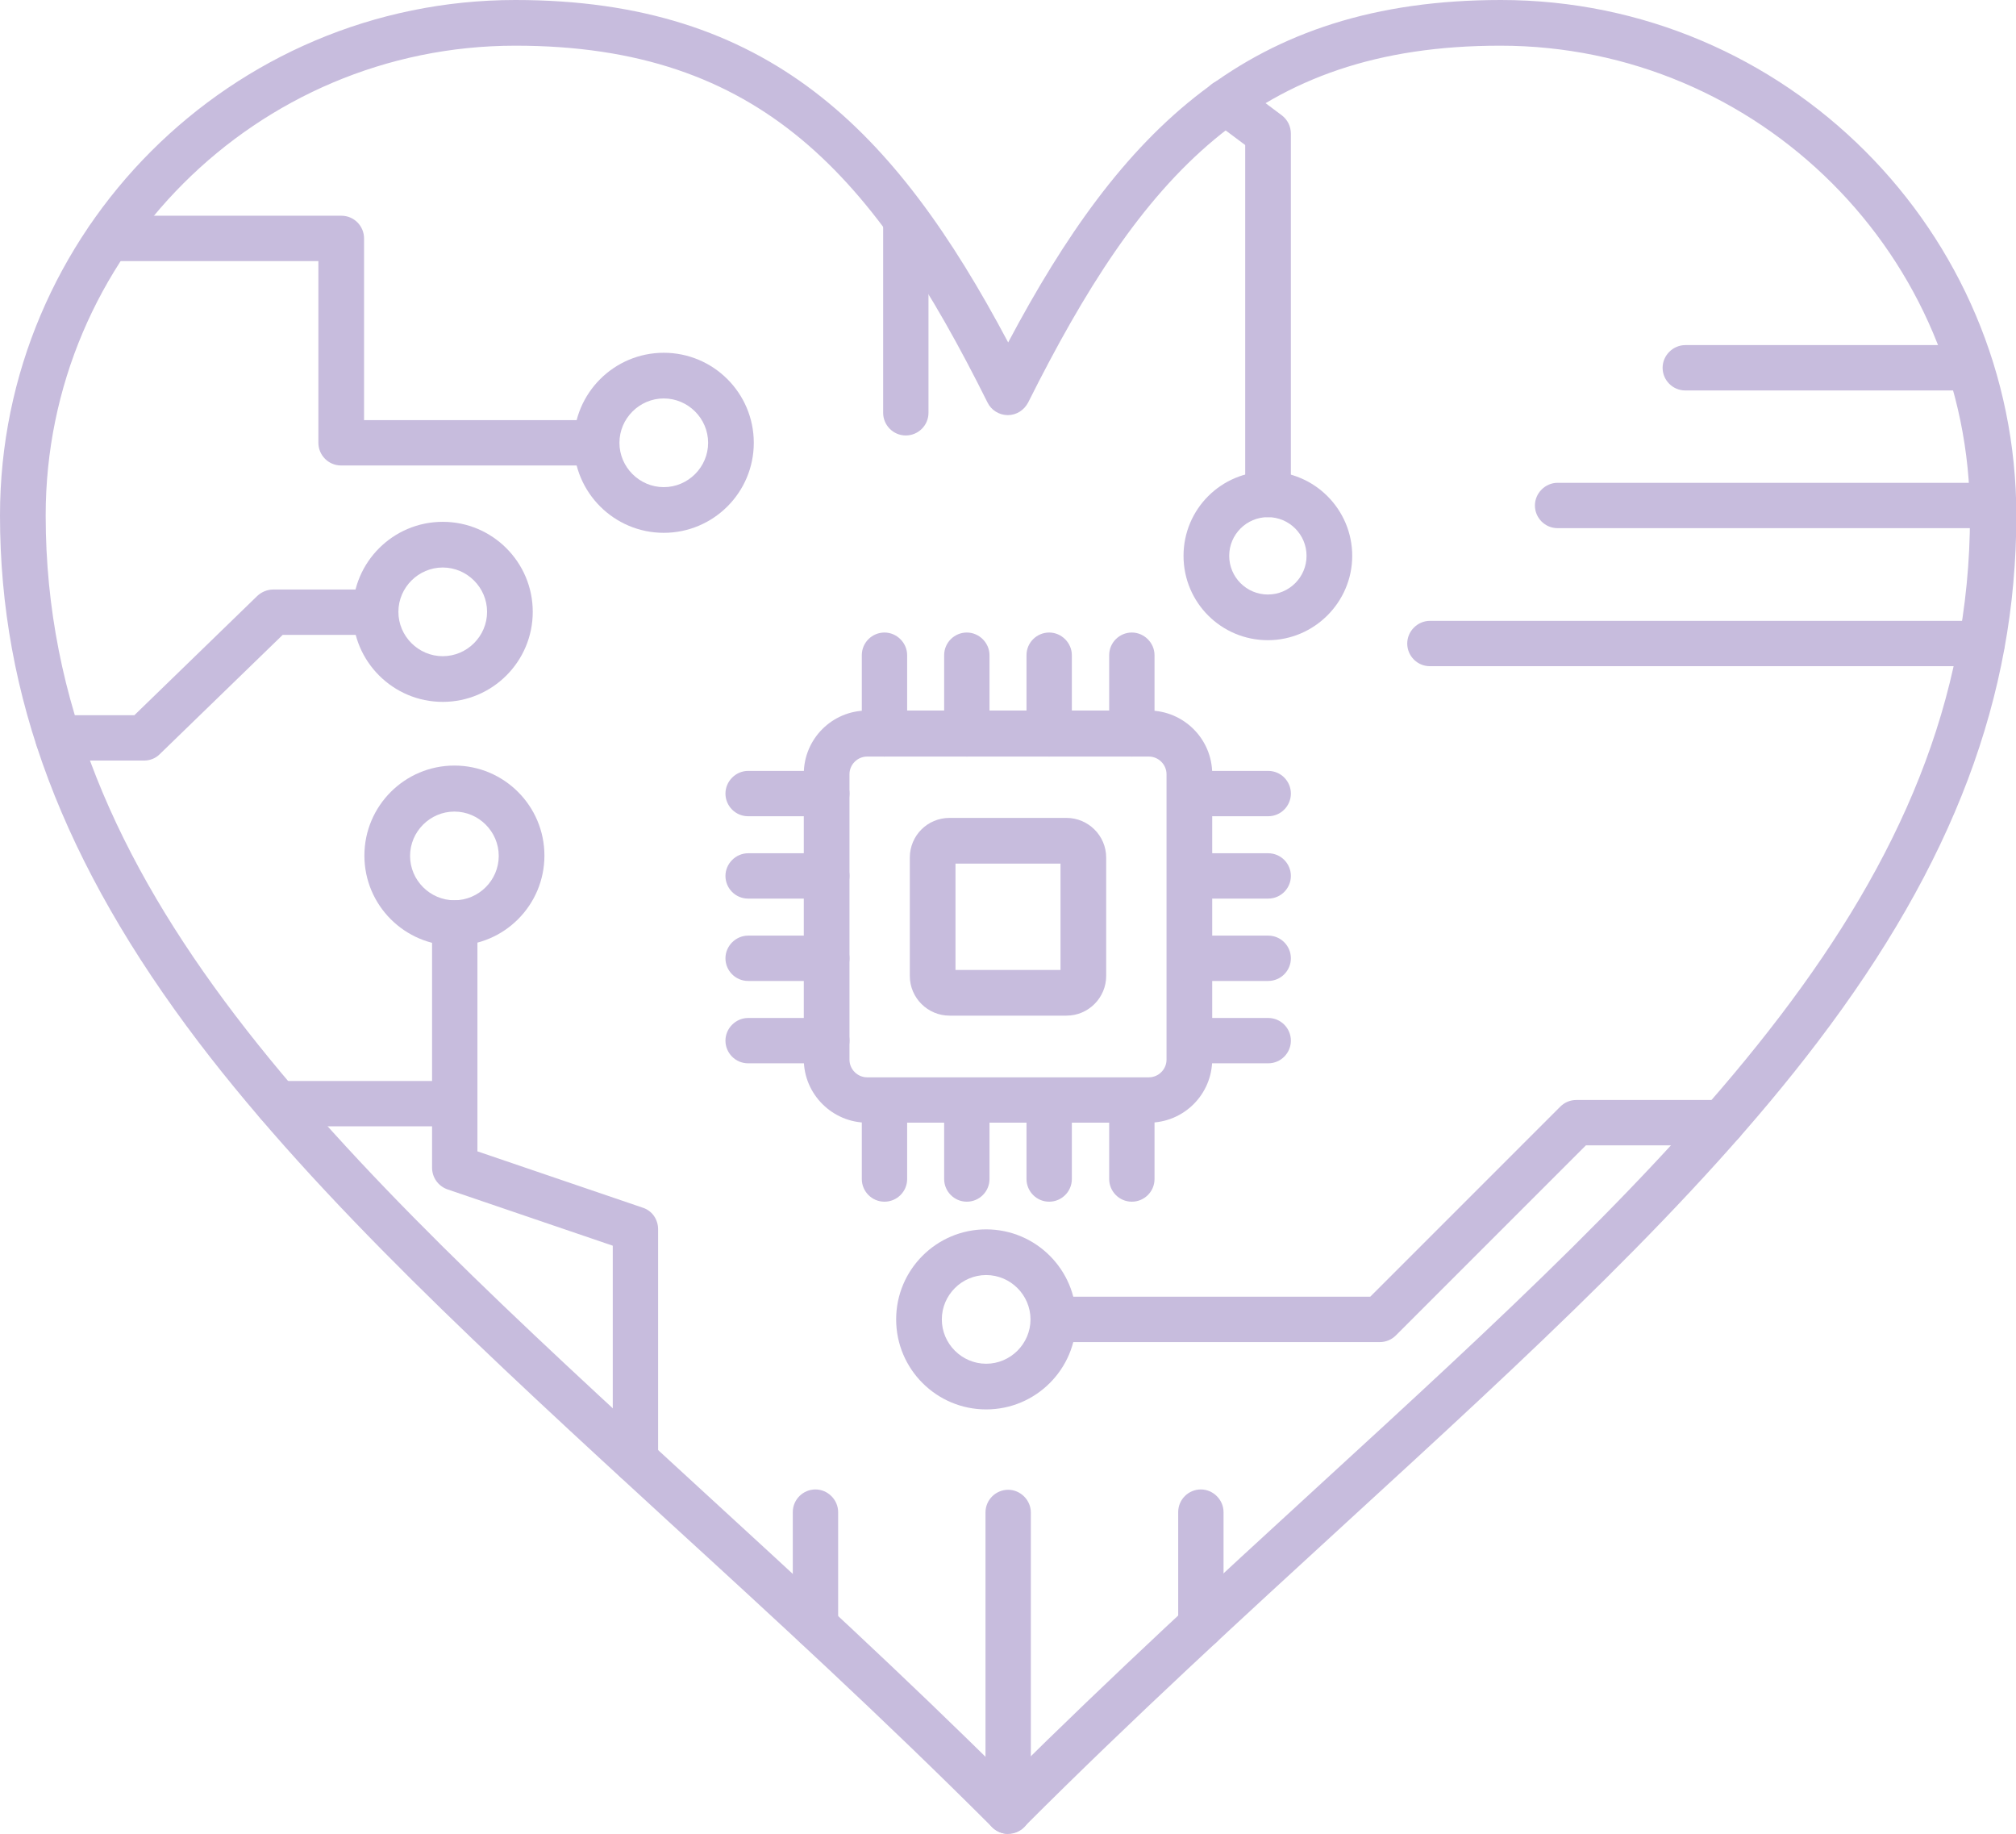<?xml version="1.0" encoding="UTF-8"?>
<svg id="Layer_2" data-name="Layer 2" xmlns="http://www.w3.org/2000/svg" viewBox="0 0 60.47 55">
  <defs>
    <style>
      .cls-1 {
        fill: #c7bcdd;
        fill-rule: evenodd;
      }
    </style>
  </defs>
  <g id="Layer_1-2" data-name="Layer 1">
    <g>
      <path class="cls-1" d="M30.24,55c-.17,0-.35-.07-.48-.2-3.29-3.29-6.56-6.29-9.72-9.18-5.37-4.93-10.45-9.59-14.08-14.36C1.89,25.9,0,20.88,0,15.46,0,6.94,6.94,0,15.46,0c7.58,0,11.4,3.9,14.78,10.27,3.38-6.37,7.2-10.27,14.78-10.27,8.53,0,15.46,6.94,15.46,15.46,0,5.42-1.89,10.44-5.96,15.79-3.63,4.78-8.7,9.43-14.08,14.36-3.16,2.9-6.43,5.89-9.72,9.18-.13.13-.31.2-.48.2h0ZM15.46,1.37C7.69,1.37,1.37,7.69,1.37,15.46c0,11.17,8.65,19.11,19.59,29.15,3.02,2.77,6.13,5.62,9.27,8.74,3.15-3.12,6.26-5.98,9.27-8.74,10.95-10.04,19.59-17.97,19.59-29.15,0-7.77-6.32-14.09-14.09-14.09-7.37,0-10.77,3.93-14.16,10.7-.12.23-.35.38-.61.38s-.5-.15-.61-.38C26.24,5.29,22.83,1.37,15.46,1.37Z"/>
      <path class="cls-1" d="M27.17,13.06c-.38,0-.68-.31-.68-.68v-5.78c0-.38.31-.68.68-.68s.68.31.68.68v5.78c0,.38-.31.68-.68.68Z"/>
      <path class="cls-1" d="M38.03,15.51c-.38,0-.68-.31-.68-.68V4.35l-.99-.74c-.3-.23-.36-.65-.14-.96.23-.3.65-.36.96-.14l1.27.95c.17.13.27.33.27.55v10.81c0,.38-.31.69-.68.69Z"/>
      <path class="cls-1" d="M38.03,19.2c-1.4,0-2.53-1.13-2.53-2.53s1.13-2.53,2.53-2.53,2.53,1.14,2.53,2.53-1.14,2.53-2.53,2.53h0ZM38.03,15.51c-.64,0-1.16.52-1.16,1.16s.52,1.16,1.16,1.16,1.16-.52,1.16-1.16-.52-1.16-1.16-1.16Z"/>
      <path class="cls-1" d="M59.45,19.98h-16.56c-.38,0-.68-.31-.68-.68s.31-.68.68-.68h16.56c.38,0,.68.31.68.68s-.31.68-.68.68Z"/>
      <path class="cls-1" d="M59.79,15.84h-13.07c-.38,0-.68-.31-.68-.68s.31-.68.68-.68h13.07c.38,0,.68.31.68.68s-.31.68-.68.68Z"/>
      <path class="cls-1" d="M59.11,11.71h-8.56c-.38,0-.68-.31-.68-.68s.31-.68.68-.68h8.56c.38,0,.68.31.68.68s-.31.68-.68.68Z"/>
      <path class="cls-1" d="M41.38,40.25h-9.78c-.38,0-.68-.31-.68-.68s.31-.68.68-.68h9.5l5.7-5.7c.13-.13.3-.2.48-.2h4.38c.38,0,.68.31.68.68s-.31.68-.68.68h-4.09l-5.7,5.7c-.13.13-.3.2-.48.2Z"/>
      <path class="cls-1" d="M29.58,42.27c-1.49,0-2.7-1.21-2.7-2.7s1.21-2.7,2.7-2.7,2.7,1.21,2.7,2.7-1.21,2.7-2.7,2.7h0ZM29.58,38.24c-.73,0-1.33.6-1.33,1.33s.6,1.33,1.33,1.33,1.33-.6,1.33-1.33-.6-1.33-1.33-1.33Z"/>
      <path class="cls-1" d="M24.46,49.44c-.38,0-.68-.31-.68-.68v-3.41c0-.38.31-.68.68-.68s.68.31.68.68v3.41c0,.38-.31.68-.68.68Z"/>
      <path class="cls-1" d="M30.24,55c-.38,0-.68-.31-.68-.68v-8.96c0-.38.31-.68.68-.68s.68.31.68.68v8.96c0,.38-.31.68-.68.68Z"/>
      <path class="cls-1" d="M36.02,49.44c-.38,0-.68-.31-.68-.68v-3.41c0-.38.31-.68.68-.68s.68.31.68.68v3.41c0,.38-.31.68-.68.68Z"/>
      <path class="cls-1" d="M4.32,22.81H1.74c-.38,0-.68-.31-.68-.68s.31-.68.68-.68h2.29l3.69-3.58c.13-.12.3-.19.48-.19h3.06c.38,0,.68.31.68.68s-.31.68-.68.68h-2.78l-3.69,3.58c-.13.13-.3.19-.47.19Z"/>
      <path class="cls-1" d="M13.63,33.78h-5.3c-.38,0-.68-.31-.68-.68s.31-.68.68-.68h5.3c.38,0,.68.31.68.68s-.31.68-.68.68Z"/>
      <path class="cls-1" d="M19.06,44.47c-.38,0-.68-.31-.68-.68v-6.43l-4.96-1.69c-.28-.1-.46-.36-.46-.65v-7.34c0-.38.31-.68.68-.68s.68.31.68.68v6.85l4.96,1.69c.28.09.46.35.46.65v6.92c0,.38-.31.68-.68.68Z"/>
      <path class="cls-1" d="M13.28,21.05c-1.49,0-2.7-1.21-2.7-2.7s1.21-2.7,2.7-2.7,2.7,1.21,2.7,2.7-1.21,2.7-2.7,2.7h0ZM13.28,17.02c-.73,0-1.33.6-1.33,1.33s.6,1.33,1.33,1.33,1.33-.6,1.33-1.33-.6-1.33-1.33-1.33Z"/>
      <path class="cls-1" d="M13.63,28.36c-1.49,0-2.7-1.21-2.7-2.7s1.21-2.7,2.7-2.7,2.7,1.21,2.7,2.7-1.21,2.7-2.7,2.7h0ZM13.63,24.34c-.73,0-1.33.6-1.33,1.33s.6,1.33,1.33,1.33,1.33-.6,1.33-1.33-.6-1.33-1.33-1.33Z"/>
      <path class="cls-1" d="M17.89,13.96h-7.66c-.38,0-.68-.31-.68-.68v-5.45H3.25c-.38,0-.68-.31-.68-.68s.31-.68.68-.68h6.99c.38,0,.68.31.68.68v5.45h6.97c.38,0,.68.31.68.68s-.31.68-.68.68Z"/>
      <path class="cls-1" d="M19.91,15.98c-1.49,0-2.7-1.21-2.7-2.7s1.21-2.7,2.7-2.7,2.7,1.21,2.7,2.7-1.21,2.7-2.7,2.7h0ZM19.91,11.95c-.73,0-1.33.6-1.33,1.33s.6,1.33,1.33,1.33,1.33-.6,1.33-1.33-.6-1.33-1.33-1.33Z"/>
      <path class="cls-1" d="M26.53,22.69c-.38,0-.68-.31-.68-.68v-2.36c0-.38.31-.68.68-.68s.68.31.68.68v2.36c0,.38-.31.68-.68.68Z"/>
      <path class="cls-1" d="M29,22.69c-.38,0-.68-.31-.68-.68v-2.36c0-.38.31-.68.68-.68s.68.31.68.68v2.36c0,.38-.31.68-.68.68Z"/>
      <path class="cls-1" d="M31.47,22.69c-.38,0-.68-.31-.68-.68v-2.36c0-.38.31-.68.68-.68s.68.31.68.68v2.36c0,.38-.31.68-.68.68Z"/>
      <path class="cls-1" d="M33.95,22.69c-.38,0-.68-.31-.68-.68v-2.36c0-.38.31-.68.68-.68s.68.31.68.68v2.36c0,.38-.31.68-.68.68Z"/>
      <path class="cls-1" d="M26.53,36.04c-.38,0-.68-.31-.68-.68v-2.36c0-.38.31-.68.68-.68s.68.31.68.68v2.36c0,.38-.31.68-.68.68Z"/>
      <path class="cls-1" d="M29,36.04c-.38,0-.68-.31-.68-.68v-2.36c0-.38.31-.68.68-.68s.68.31.68.68v2.36c0,.38-.31.68-.68.68Z"/>
      <path class="cls-1" d="M31.47,36.04c-.38,0-.68-.31-.68-.68v-2.36c0-.38.31-.68.68-.68s.68.31.68.68v2.36c0,.38-.31.68-.68.68Z"/>
      <path class="cls-1" d="M33.95,36.04c-.38,0-.68-.31-.68-.68v-2.36c0-.38.31-.68.68-.68s.68.31.68.68v2.36c0,.38-.31.68-.68.68Z"/>
      <path class="cls-1" d="M34.46,33.67h-8.45c-1.04,0-1.9-.85-1.9-1.9v-8.56c0-1.05.85-1.9,1.9-1.9h8.45c1.04,0,1.9.85,1.9,1.9v8.56c0,1.05-.85,1.9-1.9,1.9h0ZM26.01,22.69c-.29,0-.53.24-.53.53v8.56c0,.29.24.53.53.53h8.45c.29,0,.53-.24.53-.53v-8.56c0-.29-.24-.53-.53-.53h-8.45Z"/>
      <path class="cls-1" d="M38.04,24.48h-2.36c-.38,0-.68-.31-.68-.68s.31-.68.68-.68h2.36c.38,0,.68.31.68.68s-.3.68-.68.68Z"/>
      <path class="cls-1" d="M38.04,26.95h-2.36c-.38,0-.68-.31-.68-.68s.31-.68.68-.68h2.36c.38,0,.68.31.68.68s-.3.68-.68.68Z"/>
      <path class="cls-1" d="M38.04,29.42h-2.36c-.38,0-.68-.31-.68-.68s.31-.68.68-.68h2.36c.38,0,.68.31.68.68s-.3.68-.68.68Z"/>
      <path class="cls-1" d="M38.04,31.89h-2.36c-.38,0-.68-.31-.68-.68s.31-.68.68-.68h2.36c.38,0,.68.31.68.68s-.3.68-.68.68Z"/>
      <path class="cls-1" d="M24.8,31.89h-2.36c-.38,0-.68-.31-.68-.68s.31-.68.68-.68h2.36c.38,0,.68.31.68.68s-.31.68-.68.68Z"/>
      <path class="cls-1" d="M24.8,29.42h-2.36c-.38,0-.68-.31-.68-.68s.31-.68.68-.68h2.36c.38,0,.68.31.68.68s-.31.68-.68.68Z"/>
      <path class="cls-1" d="M24.8,26.95h-2.36c-.38,0-.68-.31-.68-.68s.31-.68.68-.68h2.36c.38,0,.68.31.68.68s-.31.68-.68.68Z"/>
      <path class="cls-1" d="M24.8,24.48h-2.36c-.38,0-.68-.31-.68-.68s.31-.68.68-.68h2.36c.38,0,.68.31.68.68s-.31.68-.68.68Z"/>
      <path class="cls-1" d="M31.99,30.46h-3.51c-.65,0-1.19-.53-1.19-1.19v-3.55c0-.66.53-1.19,1.19-1.19h3.51c.65,0,1.19.53,1.19,1.19v3.55c0,.65-.53,1.19-1.19,1.19h0ZM28.66,29.09h3.15v-3.19h-3.15v3.19h0Z"/>
    </g>
  </g>
</svg>